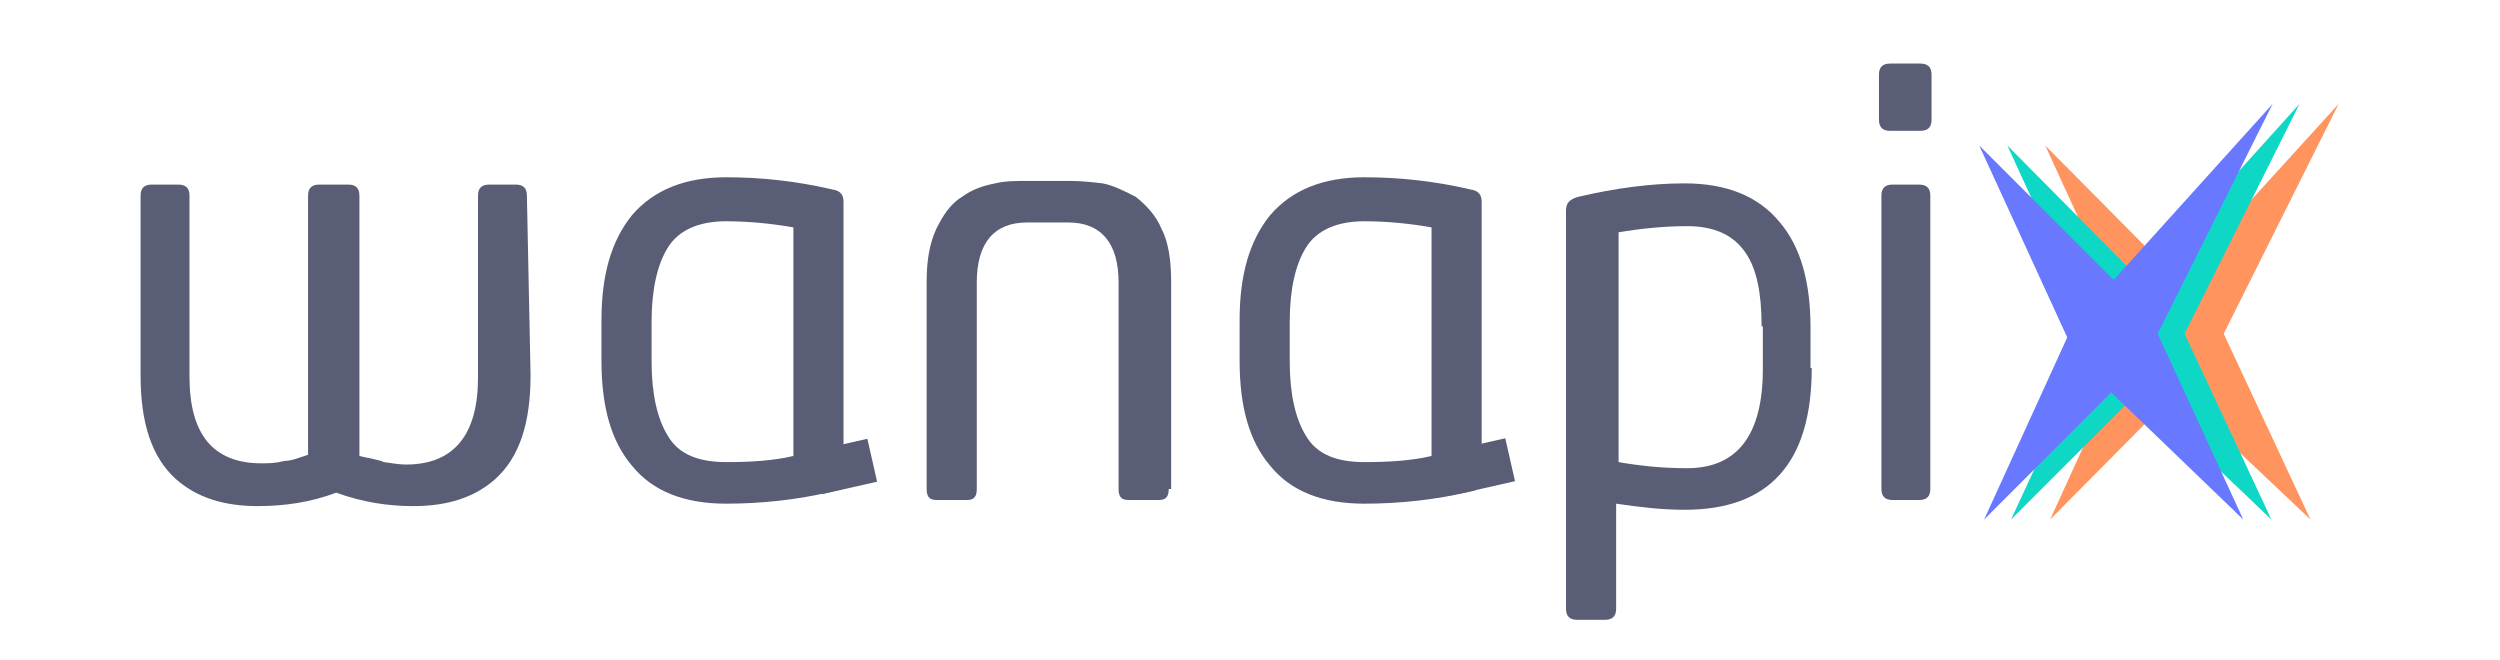 <?xml version="1.0" encoding="utf-8"?>
<!-- Generator: Adobe Illustrator 22.1.0, SVG Export Plug-In . SVG Version: 6.00 Build 0)  -->
<svg version="1.1" id="Capa_1" xmlns="http://www.w3.org/2000/svg" xmlns:xlink="http://www.w3.org/1999/xlink" x="0px" y="0px"
	 width="204.5px" height="54px" viewBox="0 0 204.5 54" style="enable-background:new 0 0 204.5 54;" xml:space="preserve">
<style type="text/css">
	.st0{fill:#FF945F;}
	.st1{fill:#0ED8C5;}
	.st2{fill:#6878FF;}
	.st3{fill:#595D75;}
</style>
<g id="TEXT">
</g>
<g id="RED">
</g>
<g id="ORANGE">
</g>
<g>
	<g>
		<polygon class="st0" points="167.3,11.9 178.2,22.9 191.3,8.5 181.9,27.3 189,42.5 178,32.1 167.7,42.5 174.5,27.6 		"/>
	</g>
</g>
<g>
	<g>
		<polygon class="st1" points="164.2,11.9 175.1,22.9 188.1,8.5 178.7,27.3 185.8,42.5 174.9,32.1 164.5,42.5 171.4,27.6 		"/>
	</g>
</g>
<g>
	<g>
		<polygon class="st2" points="161.9,11.9 172.9,22.9 185.9,8.5 176.5,27.3 183.5,42.5 172.7,32.1 162.3,42.5 169.1,27.6 		"/>
	</g>
</g>
<path class="st3" d="M43.4,30.7c0,3.9-0.9,6.7-2.9,8.5c-1.7,1.5-3.9,2.2-6.7,2.2c-2,0-4.1-0.3-6.3-1.1c-2.1,0.8-4.3,1.1-6.4,1.1
	c-2.8,0-5-0.7-6.7-2.2c-2-1.8-2.9-4.6-2.9-8.5V16c0-0.6,0.3-0.9,0.9-0.9h2.2c0.6,0,0.9,0.3,0.9,0.9v14.8c0,4.7,1.9,7.1,5.9,7.1
	c0.6,0,1.1,0,1.9-0.2c0.5,0,1-0.2,1.9-0.5V16c0-0.6,0.3-0.9,0.9-0.9h2.4c0.6,0,0.9,0.3,0.9,0.9v21.3c0.8,0.2,1.6,0.3,2,0.5
	c0.7,0.1,1.3,0.2,1.8,0.2c3.9,0,5.9-2.4,5.9-7.1V16c0-0.6,0.3-0.9,0.9-0.9h2.2c0.6,0,0.9,0.3,0.9,0.9L43.4,30.7L43.4,30.7z"/>
<path class="st3" d="M95.6,40c0,0.6-0.2,0.9-0.8,0.9h-2.5c-0.6,0-0.8-0.3-0.8-0.9V23.1c0-3.3-1.5-4.9-4.1-4.9h-3.4
	c-2.7,0-4.1,1.7-4.1,4.9V40c0,0.6-0.2,0.9-0.8,0.9h-2.5c-0.6,0-0.8-0.3-0.8-0.9V23.1c0-1.7,0.2-3.1,0.8-4.4c0.5-1,1.1-2,2.1-2.6
	c0.8-0.6,1.7-0.9,2.7-1.1c0.8-0.2,1.7-0.2,2.7-0.2h3.4c0.9,0,1.9,0.1,2.7,0.2c1,0.2,1.9,0.7,2.7,1.1c0.9,0.7,1.7,1.6,2.1,2.6
	c0.6,1.1,0.8,2.7,0.8,4.4V40H95.6z"/>
<path class="st3" d="M157.9,40c0,0.6-0.3,0.9-0.9,0.9h-2.2c-0.6,0-0.9-0.3-0.9-0.9V16c0-0.6,0.3-0.9,0.9-0.9h2.2
	c0.6,0,0.9,0.3,0.9,0.9V40z"/>
<path class="st3" d="M158,9.8c0,0.6-0.3,0.9-0.9,0.9h-2.5c-0.6,0-0.9-0.3-0.9-0.9V6.1c0-0.6,0.3-0.9,0.9-0.9h2.5
	c0.6,0,0.9,0.3,0.9,0.9V9.8z"/>
<g>
	<path class="st3" d="M69,39.2c0,0.6-0.3,0.9-0.9,1c-2.9,0.7-5.9,1-8.7,1c-3.4,0-6-1-7.7-3.1c-1.7-2-2.5-4.8-2.5-8.6v-3.3
		c0-3.7,0.8-6.5,2.5-8.6c1.8-2.1,4.4-3.1,7.7-3.1c2.8,0,5.7,0.3,8.7,1c0.7,0.1,0.9,0.5,0.9,1V39.2z M64.9,18.6
		c-1.7-0.3-3.6-0.5-5.5-0.5c-2.2,0-3.9,0.7-4.8,2.2c-0.8,1.3-1.3,3.3-1.3,6v3.3c0,2.7,0.5,4.7,1.3,6c0.9,1.6,2.6,2.2,4.8,2.2
		c1.9,0,3.8-0.1,5.5-0.5V18.6z"/>
	<rect x="66.8" y="36.4" transform="matrix(0.975 -0.221 0.221 0.975 -6.708 16.181)" class="st3" width="4.6" height="3.6"/>
</g>
<g>
	<path class="st3" d="M121.2,39.2c0,0.6-0.3,0.9-0.9,1c-2.9,0.7-5.9,1-8.7,1c-3.4,0-6-1-7.7-3.1c-1.7-2-2.5-4.8-2.5-8.6v-3.3
		c0-3.7,0.8-6.5,2.5-8.6c1.8-2.1,4.4-3.1,7.7-3.1c2.8,0,5.7,0.3,8.7,1c0.7,0.1,0.9,0.5,0.9,1V39.2z M117.1,18.6
		c-1.7-0.3-3.6-0.5-5.5-0.5c-2.2,0-3.9,0.7-4.8,2.2c-0.8,1.3-1.3,3.3-1.3,6v3.3c0,2.7,0.5,4.7,1.3,6c0.9,1.6,2.6,2.2,4.8,2.2
		c1.9,0,3.8-0.1,5.5-0.5V18.6z"/>
	<rect x="119" y="36.4" transform="matrix(0.975 -0.221 0.221 0.975 -5.423 27.676)" class="st3" width="4.6" height="3.6"/>
</g>
<g>
	<path class="st3" d="M148.2,30.1c0,7.8-3.5,11.6-10.4,11.6c-1.8,0-3.6-0.2-5.6-0.5v8.6c0,0.6-0.3,0.9-0.9,0.9H129
		c-0.6,0-0.9-0.3-0.9-0.9V17.2c0-0.6,0.3-0.9,1-1.1c3-0.7,5.9-1.1,8.7-1.1c3.5,0,6.1,1.1,7.8,3.2c1.7,2,2.5,4.9,2.5,8.6V30.1z
		 M144.1,26.7c0-2.7-0.4-4.7-1.3-6c-1-1.5-2.6-2.2-4.8-2.2c-1.9,0-3.8,0.2-5.6,0.5v18.8c1.7,0.3,3.6,0.5,5.6,0.5
		c4.1,0,6.2-2.7,6.2-8.1V26.7z"/>
</g>
</svg>
